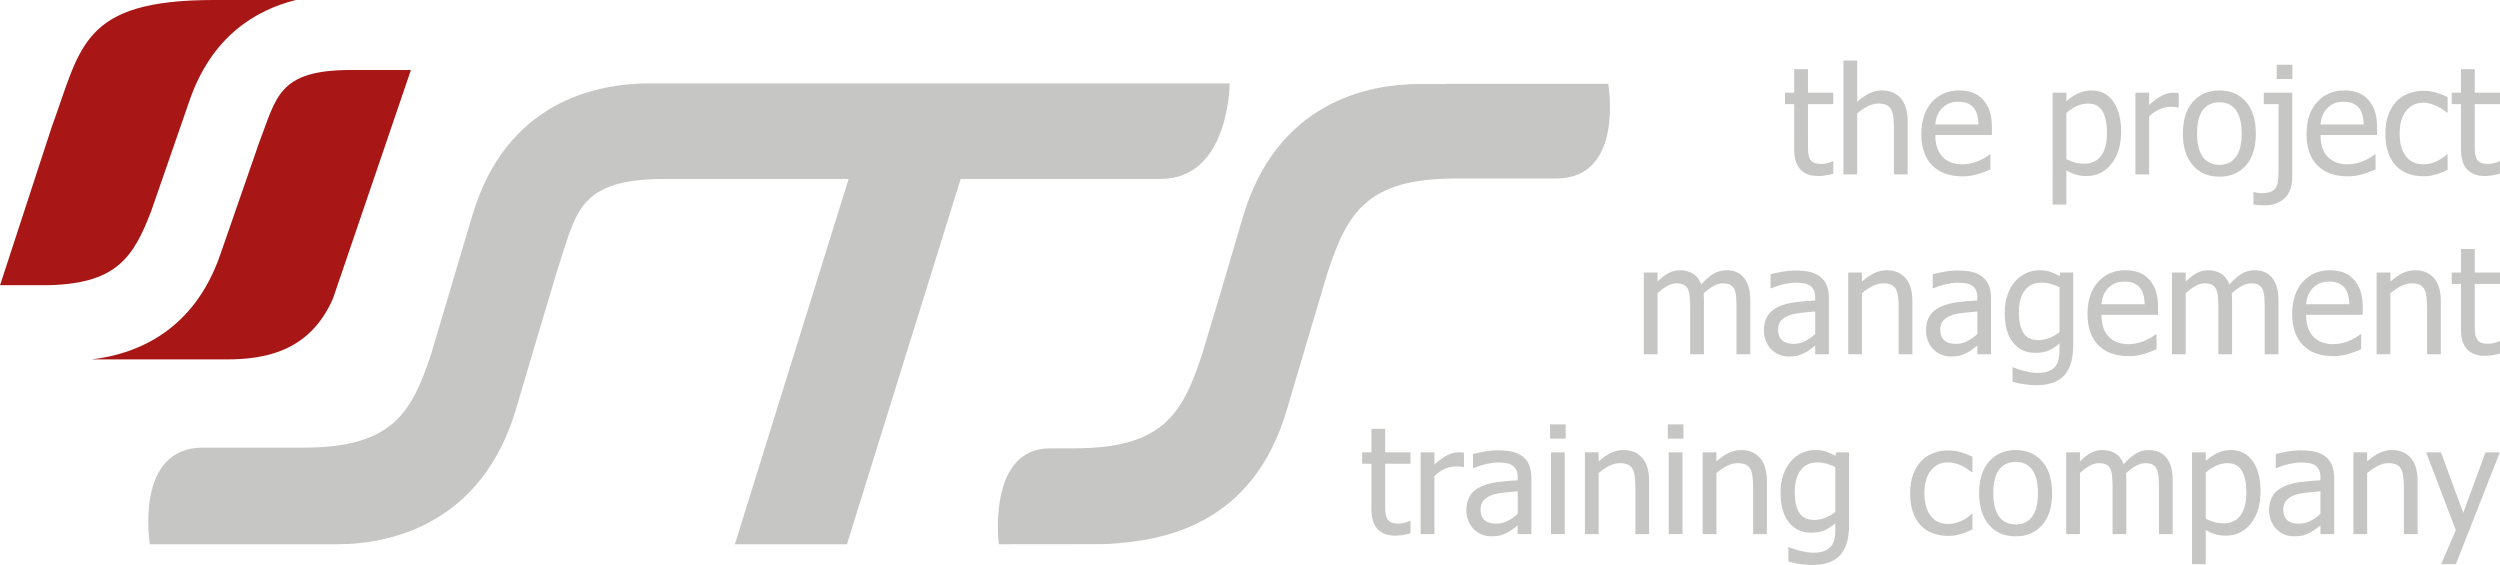 <?xml version="1.0" encoding="utf-8"?>
<!-- Generator: Adobe Illustrator 16.0.3, SVG Export Plug-In . SVG Version: 6.00 Build 0)  -->
<!DOCTYPE svg PUBLIC "-//W3C//DTD SVG 1.1//EN" "http://www.w3.org/Graphics/SVG/1.1/DTD/svg11.dtd">
<svg version="1.1" id="Calque_1" xmlns="http://www.w3.org/2000/svg" xmlns:xlink="http://www.w3.org/1999/xlink" x="0px" y="0px"
	 width="1000px" height="226px" viewBox="0 0 1000 226" enable-background="new 0 0 1000 226" xml:space="preserve">
<g>
	<g>
		<path fill="#C6C6C5" d="M727.231,70.412c-3,0-5.34-0.847-7.021-2.554c-1.677-1.716-2.524-4.411-2.524-8.095V41.646h-3.698v-4.569
			h3.698v-9.391h5.509v9.391h10.122v4.569h-10.122v15.538c0,1.659,0.025,2.94,0.089,3.832c0.06,0.899,0.28,1.738,0.665,2.52
			c0.344,0.683,0.872,1.194,1.617,1.541c0.739,0.343,1.742,0.504,3.01,0.504c0.891,0,1.765-0.129,2.604-0.394
			c0.836-0.26,1.442-0.477,1.813-0.654h0.323v4.947c-1.036,0.287-2.085,0.518-3.141,0.682
			C729.11,70.324,728.126,70.412,727.231,70.412z"/>
		<path fill="#C6C6C5" d="M763.063,69.767h-5.495V51.159c0-1.506-0.075-2.903-0.222-4.197c-0.14-1.303-0.421-2.345-0.831-3.122
			c-0.448-0.815-1.075-1.431-1.878-1.827c-0.799-0.402-1.89-0.599-3.27-0.599c-1.371,0-2.777,0.368-4.235,1.09
			c-1.452,0.735-2.868,1.69-4.257,2.862v24.401h-5.497V24.232h5.497v16.474c1.641-1.462,3.264-2.584,4.857-3.369
			c1.601-0.78,3.29-1.164,5.063-1.164c3.223,0,5.736,1.054,7.551,3.169c1.808,2.126,2.716,5.192,2.716,9.214V69.767z"/>
		<path fill="#C6C6C5" d="M784.979,70.53c-5.203,0-9.242-1.471-12.127-4.401c-2.875-2.94-4.313-7.109-4.313-12.517
			c0-5.328,1.398-9.57,4.184-12.717c2.785-3.149,6.433-4.722,10.943-4.722c2.027,0,3.823,0.29,5.381,0.877
			c1.563,0.586,2.928,1.5,4.095,2.756c1.173,1.246,2.065,2.767,2.688,4.578c0.623,1.8,0.936,4.011,0.936,6.625v2.987h-22.641
			c0,3.8,0.961,6.712,2.868,8.723c1.915,2.003,4.552,3.013,7.933,3.013c1.199,0,2.385-0.136,3.555-0.411
			c1.162-0.271,2.204-0.626,3.142-1.049c0.994-0.449,1.834-0.886,2.515-1.307c0.678-0.414,1.248-0.812,1.693-1.186h0.323v5.997
			c-0.64,0.262-1.437,0.576-2.399,0.955c-0.954,0.379-1.813,0.684-2.568,0.892c-1.076,0.295-2.043,0.517-2.916,0.674
			C787.4,70.447,786.308,70.53,784.979,70.53z M791.42,49.784c-0.044-1.486-0.214-2.769-0.534-3.831
			c-0.313-1.076-0.76-1.99-1.342-2.728c-0.647-0.816-1.464-1.444-2.474-1.875c-1.001-0.427-2.247-0.645-3.726-0.645
			c-1.465,0-2.712,0.218-3.734,0.658c-1.021,0.446-1.956,1.086-2.796,1.919c-0.813,0.857-1.442,1.81-1.869,2.854
			c-0.432,1.044-0.698,2.259-0.82,3.647H791.42z"/>
		<path fill="#C6C6C5" d="M848.453,52.563c0,5.438-1.294,9.778-3.905,13.003c-2.598,3.234-5.89,4.845-9.87,4.845
			c-1.619,0-3.052-0.186-4.299-0.556c-1.253-0.367-2.523-0.948-3.835-1.726v13.702h-5.495V37.077h5.495V40.5
			c1.362-1.225,2.892-2.255,4.549-3.082c1.673-0.828,3.484-1.245,5.461-1.245c3.74,0,6.662,1.479,8.765,4.45
			C847.412,43.587,848.453,47.566,848.453,52.563z M842.789,53.177c0-3.729-0.601-6.617-1.795-8.683
			c-1.184-2.051-3.117-3.08-5.789-3.08c-1.563,0-3.066,0.341-4.526,1.036c-1.449,0.693-2.823,1.58-4.135,2.678v18.528
			c1.446,0.698,2.677,1.176,3.701,1.434c1.03,0.247,2.199,0.383,3.526,0.383c2.845,0,5.064-1.05,6.644-3.131
			C841.993,60.252,842.789,57.199,842.789,53.177z"/>
		<path fill="#C6C6C5" d="M871.48,42.993h-0.293c-0.41-0.12-0.841-0.188-1.301-0.215c-0.456-0.037-1.014-0.05-1.655-0.05
			c-1.477,0-2.948,0.322-4.417,0.962c-1.464,0.645-2.844,1.601-4.154,2.877v23.199h-5.497v-32.69h5.497v4.862
			c2.011-1.78,3.765-3.034,5.245-3.764c1.503-0.729,2.943-1.099,4.352-1.099c0.57,0,0.992,0.013,1.27,0.042
			c0.29,0.03,0.604,0.074,0.954,0.134V42.993z"/>
		<path fill="#C6C6C5" d="M902.336,53.437c0,5.508-1.321,9.752-3.972,12.745c-2.656,2.999-6.183,4.5-10.594,4.5
			c-4.538,0-8.109-1.558-10.716-4.643c-2.612-3.086-3.901-7.292-3.901-12.602c0-5.465,1.332-9.708,4.018-12.73
			c2.687-3.022,6.221-4.533,10.6-4.533c4.411,0,7.938,1.505,10.594,4.52C901.015,43.703,902.336,47.955,902.336,53.437z
			 M896.666,53.437c0-4.234-0.765-7.374-2.306-9.433c-1.54-2.057-3.741-3.094-6.59-3.094c-2.861,0-5.075,1.037-6.621,3.094
			c-1.556,2.059-2.332,5.199-2.332,9.433c0,4.105,0.776,7.212,2.332,9.321c1.546,2.124,3.76,3.178,6.621,3.178
			c2.828,0,5.023-1.036,6.576-3.121C895.894,60.743,896.666,57.621,896.666,53.437z"/>
		<path fill="#C6C6C5" d="M916.907,70.707c0,3.723-0.992,6.565-2.987,8.519c-2.005,1.95-4.755,2.924-8.264,2.924
			c-0.608,0-1.288-0.031-2.037-0.089c-0.752-0.051-1.493-0.149-2.233-0.258v-4.919h0.318c0.43,0.096,0.906,0.19,1.42,0.269
			c0.515,0.098,1.003,0.136,1.474,0.136c1.465,0,2.673-0.175,3.617-0.544c0.942-0.352,1.654-0.924,2.119-1.701
			c0.432-0.711,0.717-1.594,0.859-2.665c0.151-1.078,0.22-2.381,0.22-3.916V41.646h-5.905v-4.569h11.399V70.707z M916.942,31.612
			h-6.262v-5.71h6.262V31.612z"/>
		<path fill="#C6C6C5" d="M939.06,70.53c-5.215,0-9.246-1.471-12.13-4.401c-2.88-2.94-4.311-7.109-4.311-12.517
			c0-5.328,1.389-9.57,4.177-12.717c2.795-3.149,6.437-4.722,10.948-4.722c2.021,0,3.822,0.29,5.38,0.877
			c1.564,0.586,2.934,1.5,4.101,2.756c1.168,1.246,2.059,2.767,2.685,4.578c0.621,1.8,0.935,4.011,0.935,6.625v2.987h-22.64
			c0,3.8,0.955,6.712,2.871,8.723c1.912,2.003,4.549,3.013,7.922,3.013c1.205,0,2.393-0.136,3.557-0.411
			c1.158-0.271,2.205-0.626,3.144-1.049c0.996-0.449,1.838-0.886,2.52-1.307c0.68-0.414,1.246-0.812,1.692-1.186h0.321v5.997
			c-0.637,0.262-1.439,0.576-2.396,0.955c-0.96,0.379-1.813,0.684-2.568,0.892c-1.077,0.295-2.046,0.517-2.914,0.674
			C941.476,70.447,940.385,70.53,939.06,70.53z M945.497,49.784c-0.039-1.486-0.217-2.769-0.53-3.831
			c-0.315-1.076-0.765-1.99-1.346-2.728c-0.646-0.816-1.467-1.444-2.47-1.875c-1.002-0.427-2.25-0.645-3.735-0.645
			c-1.459,0-2.704,0.218-3.727,0.658c-1.023,0.446-1.953,1.086-2.792,1.919c-0.816,0.857-1.443,1.81-1.877,2.854
			c-0.428,1.044-0.69,2.259-0.816,3.647H945.497z"/>
		<path fill="#C6C6C5" d="M969.395,70.504c-2.239,0-4.303-0.348-6.172-1.045c-1.873-0.684-3.479-1.734-4.829-3.143
			c-1.344-1.403-2.395-3.174-3.128-5.314c-0.742-2.134-1.11-4.648-1.11-7.533c0-2.868,0.383-5.349,1.152-7.436
			c0.77-2.087,1.796-3.845,3.086-5.27c1.288-1.422,2.895-2.52,4.815-3.289c1.916-0.773,3.981-1.16,6.186-1.16
			c1.793,0,3.525,0.259,5.195,0.761c1.667,0.505,3.148,1.091,4.46,1.759v6.176h-0.319c-0.392-0.334-0.896-0.717-1.514-1.144
			c-0.614-0.425-1.356-0.865-2.234-1.316c-0.764-0.388-1.663-0.729-2.691-1.029c-1.028-0.285-2.031-0.436-2.99-0.436
			c-2.844,0-5.124,1.078-6.854,3.236c-1.729,2.154-2.587,5.204-2.587,9.148c0,3.865,0.831,6.871,2.5,9.032
			c1.667,2.155,3.983,3.231,6.94,3.231c1.802,0,3.507-0.368,5.123-1.121c1.62-0.737,3.058-1.685,4.307-2.861h0.319v6.178
			c-0.543,0.249-1.229,0.556-2.053,0.923c-0.814,0.356-1.557,0.627-2.218,0.797c-0.936,0.282-1.776,0.488-2.516,0.636
			C971.522,70.434,970.561,70.504,969.395,70.504z"/>
		<path fill="#C6C6C5" d="M993.94,70.412c-2.999,0-5.337-0.847-7.021-2.554c-1.676-1.716-2.523-4.411-2.523-8.095V41.646h-3.708
			v-4.569h3.708v-9.391h5.507v9.391h10.116v4.569h-10.116v15.538c0,1.659,0.025,2.94,0.088,3.832
			c0.061,0.899,0.279,1.738,0.666,2.52c0.337,0.683,0.874,1.194,1.621,1.541c0.729,0.343,1.737,0.504,3.007,0.504
			c0.894,0,1.765-0.129,2.606-0.394c0.835-0.26,1.438-0.477,1.806-0.654h0.322v4.947c-1.026,0.287-2.075,0.518-3.141,0.682
			C995.818,70.324,994.837,70.412,993.94,70.412z"/>
		<path fill="#C6C6C5" d="M694.609,141.702v-18.909c0-1.507-0.056-2.896-0.171-4.17c-0.118-1.282-0.361-2.28-0.729-3.001
			c-0.401-0.781-0.947-1.362-1.672-1.729c-0.721-0.369-1.69-0.559-2.919-0.559c-1.134,0-2.346,0.352-3.646,1.044
			c-1.302,0.688-2.637,1.695-4.025,2.998c0.017,0.333,0.044,0.729,0.074,1.183c0.032,0.459,0.049,1.003,0.049,1.632v21.512h-5.503
			v-18.909c0-1.507-0.061-2.896-0.181-4.17c-0.11-1.282-0.361-2.28-0.728-3.001c-0.388-0.781-0.941-1.362-1.671-1.729
			c-0.724-0.369-1.692-0.559-2.925-0.559c-1.187,0-2.436,0.375-3.746,1.119c-1.298,0.733-2.566,1.688-3.801,2.834v24.415h-5.502
			v-32.698h5.502v3.637c1.444-1.449,2.877-2.566,4.285-3.355c1.417-0.793,2.979-1.187,4.668-1.187c1.928,0,3.643,0.435,5.137,1.323
			c1.486,0.872,2.63,2.317,3.413,4.328c1.649-1.86,3.269-3.264,4.85-4.221c1.58-0.953,3.297-1.43,5.143-1.43
			c1.413,0,2.684,0.219,3.837,0.654c1.15,0.446,2.153,1.146,3.02,2.127c0.882,0.997,1.551,2.236,2.031,3.714
			c0.475,1.484,0.715,3.345,0.715,5.596v21.512H694.609z"/>
		<path fill="#C6C6C5" d="M726.09,138.212c-0.449,0.334-1.05,0.799-1.798,1.391c-0.76,0.598-1.48,1.068-2.182,1.415
			c-0.979,0.518-1.915,0.901-2.83,1.176c-0.899,0.271-2.168,0.407-3.813,0.407c-1.347,0-2.623-0.245-3.831-0.757
			c-1.207-0.508-2.271-1.219-3.188-2.133c-0.876-0.898-1.579-2.013-2.111-3.326c-0.524-1.322-0.791-2.707-0.791-4.176
			c0-2.258,0.485-4.182,1.431-5.776c0.96-1.592,2.475-2.85,4.539-3.786c1.834-0.842,3.997-1.421,6.493-1.749
			c2.5-0.311,5.191-0.561,8.08-0.707v-1.061c0-1.284-0.199-2.321-0.595-3.109c-0.387-0.794-0.925-1.408-1.628-1.836
			c-0.706-0.44-1.557-0.743-2.582-0.892c-1.009-0.141-2.056-0.221-3.127-0.221c-1.267,0-2.759,0.195-4.479,0.572
			c-1.717,0.382-3.43,0.93-5.148,1.65h-0.317v-5.585c1.014-0.288,2.466-0.615,4.359-0.969c1.889-0.346,3.768-0.526,5.61-0.526
			c2.243,0,4.138,0.18,5.684,0.526c1.541,0.354,2.926,0.985,4.152,1.908c1.189,0.901,2.076,2.059,2.66,3.474
			c0.587,1.433,0.882,3.165,0.882,5.211v22.369h-5.472V138.212z M726.09,133.645v-9.063c-1.311,0.105-2.964,0.273-4.958,0.475
			c-1.999,0.207-3.614,0.492-4.844,0.864c-1.46,0.45-2.672,1.14-3.627,2.066c-0.962,0.929-1.431,2.222-1.431,3.877
			c0,1.875,0.515,3.288,1.578,4.241c1.053,0.964,2.591,1.438,4.621,1.438c1.738,0,3.304-0.381,4.708-1.133
			C723.542,135.663,724.855,134.741,726.09,133.645z"/>
		<path fill="#C6C6C5" d="M764.964,141.702h-5.498v-18.624c0-1.499-0.072-2.902-0.219-4.197c-0.146-1.291-0.422-2.329-0.831-3.122
			c-0.448-0.809-1.07-1.414-1.874-1.826c-0.798-0.396-1.894-0.599-3.277-0.599c-1.37,0-2.771,0.364-4.221,1.104
			c-1.46,0.721-2.878,1.676-4.27,2.849v24.415h-5.492v-32.698h5.492v3.637c1.644-1.468,3.265-2.592,4.859-3.368
			c1.6-0.788,3.291-1.174,5.063-1.174c3.223,0,5.736,1.062,7.548,3.177c1.82,2.11,2.719,5.179,2.719,9.199V141.702z"/>
		<path fill="#C6C6C5" d="M790.946,138.212c-0.447,0.334-1.048,0.799-1.797,1.391c-0.751,0.598-1.471,1.068-2.18,1.415
			c-0.972,0.518-1.916,0.901-2.818,1.176c-0.907,0.271-2.183,0.407-3.824,0.407c-1.343,0-2.623-0.245-3.828-0.757
			c-1.213-0.508-2.27-1.219-3.189-2.133c-0.879-0.898-1.58-2.013-2.113-3.326c-0.518-1.322-0.79-2.707-0.79-4.176
			c0-2.258,0.484-4.182,1.438-5.776c0.951-1.592,2.462-2.85,4.532-3.786c1.836-0.842,3.999-1.421,6.497-1.749
			c2.493-0.311,5.194-0.561,8.072-0.707v-1.061c0-1.284-0.188-2.321-0.584-3.109c-0.389-0.794-0.931-1.408-1.637-1.836
			c-0.702-0.44-1.56-0.743-2.582-0.892c-1.009-0.141-2.048-0.221-3.128-0.221c-1.259,0-2.757,0.195-4.464,0.572
			c-1.728,0.382-3.444,0.93-5.153,1.65h-0.321v-5.585c1.007-0.288,2.458-0.615,4.363-0.969c1.884-0.346,3.756-0.526,5.605-0.526
			c2.246,0,4.144,0.18,5.68,0.526c1.543,0.354,2.925,0.985,4.149,1.908c1.191,0.901,2.076,2.059,2.672,3.474
			c0.58,1.433,0.872,3.165,0.872,5.211v22.369h-5.473V138.212z M790.946,133.645v-9.063c-1.298,0.105-2.956,0.273-4.956,0.475
			c-2,0.207-3.613,0.492-4.848,0.864c-1.459,0.45-2.669,1.14-3.622,2.066c-0.957,0.929-1.431,2.222-1.431,3.877
			c0,1.875,0.523,3.288,1.577,4.241c1.049,0.964,2.592,1.438,4.621,1.438c1.738,0,3.305-0.381,4.708-1.133
			C788.406,135.663,789.715,134.741,790.946,133.645z"/>
		<path fill="#C6C6C5" d="M805.309,146.937c0.367,0.149,0.912,0.368,1.637,0.626c0.725,0.266,1.539,0.518,2.452,0.752
			c1.021,0.248,1.952,0.458,2.812,0.614c0.86,0.146,1.801,0.229,2.809,0.229c1.698,0,3.134-0.215,4.315-0.668
			c1.183-0.449,2.101-1.075,2.762-1.874c0.628-0.8,1.063-1.722,1.321-2.782c0.251-1.054,0.383-2.257,0.383-3.604v-2.861
			c-1.485,1.279-2.943,2.235-4.357,2.847c-1.427,0.613-3.212,0.929-5.357,0.929c-3.73,0-6.693-1.384-8.898-4.16
			c-2.197-2.768-3.297-6.747-3.297-11.939c0-2.713,0.381-5.11,1.139-7.212c0.764-2.102,1.782-3.876,3.072-5.34
			c1.228-1.408,2.675-2.49,4.358-3.246c1.672-0.763,3.409-1.146,5.205-1.146c1.697,0,3.164,0.199,4.403,0.603
			c1.229,0.393,2.479,0.962,3.732,1.715l0.318-1.413h5.18v28.975c0,5.548-1.213,9.609-3.631,12.206
			c-2.42,2.596-6.109,3.894-11.081,3.894c-1.602,0-3.238-0.122-4.903-0.383c-1.668-0.259-3.223-0.599-4.668-1.019v-5.741H805.309z
			 M823.799,132.827v-17.939c-1.368-0.667-2.631-1.13-3.787-1.416c-1.164-0.292-2.321-0.426-3.476-0.426
			c-2.786,0-4.981,1.022-6.583,3.068c-1.591,2.054-2.394,4.988-2.394,8.813c0,3.633,0.608,6.385,1.821,8.279
			c1.221,1.896,3.196,2.838,5.928,2.838c1.428,0,2.892-0.273,4.402-0.846C821.225,134.639,822.584,133.85,823.799,132.827z"/>
		<path fill="#C6C6C5" d="M851.445,142.457c-5.211,0-9.252-1.467-12.131-4.41c-2.876-2.931-4.315-7.101-4.315-12.507
			c0-5.322,1.397-9.563,4.181-12.719c2.796-3.15,6.436-4.722,10.942-4.722c2.034,0,3.82,0.295,5.383,0.879
			c1.563,0.58,2.93,1.5,4.098,2.744c1.167,1.258,2.068,2.784,2.692,4.581c0.628,1.817,0.935,4.022,0.935,6.636v2.981h-22.645
			c0,3.811,0.963,6.717,2.871,8.728c1.913,2.004,4.547,3.009,7.928,3.009c1.203,0,2.392-0.133,3.555-0.411
			c1.158-0.268,2.206-0.614,3.142-1.052c0.991-0.45,1.833-0.888,2.515-1.301c0.69-0.416,1.247-0.813,1.7-1.186h0.317v6.004
			c-0.64,0.254-1.439,0.563-2.399,0.945c-0.954,0.374-1.809,0.68-2.568,0.895c-1.069,0.293-2.045,0.518-2.914,0.668
			C853.862,142.381,852.768,142.457,851.445,142.457z M857.877,121.703c-0.045-1.479-0.211-2.756-0.522-3.828
			c-0.323-1.08-0.765-1.978-1.353-2.725c-0.64-0.819-1.463-1.441-2.47-1.87c-1.006-0.433-2.249-0.639-3.729-0.639
			c-1.459,0-2.707,0.217-3.733,0.652c-1.022,0.437-1.953,1.079-2.792,1.921c-0.82,0.859-1.446,1.805-1.873,2.853
			c-0.43,1.039-0.7,2.259-0.82,3.637H857.877z"/>
		<path fill="#C6C6C5" d="M905.877,141.702v-18.909c0-1.507-0.055-2.896-0.169-4.17c-0.123-1.282-0.363-2.28-0.728-3.001
			c-0.396-0.781-0.954-1.362-1.667-1.729c-0.724-0.369-1.704-0.559-2.933-0.559c-1.127,0-2.34,0.352-3.637,1.044
			c-1.302,0.688-2.644,1.695-4.027,2.998c0.021,0.333,0.047,0.729,0.077,1.183c0.03,0.459,0.045,1.003,0.045,1.632v21.512h-5.496
			v-18.909c0-1.507-0.063-2.896-0.183-4.17c-0.115-1.282-0.362-2.28-0.733-3.001c-0.386-0.781-0.944-1.362-1.667-1.729
			c-0.724-0.369-1.694-0.559-2.925-0.559c-1.183,0-2.436,0.375-3.744,1.119c-1.31,0.733-2.569,1.688-3.801,2.834v24.415h-5.5
			v-32.698h5.5v3.637c1.44-1.449,2.866-2.566,4.282-3.355c1.413-0.793,2.972-1.187,4.667-1.187c1.927,0,3.647,0.435,5.139,1.323
			c1.488,0.872,2.623,2.317,3.405,4.328c1.655-1.86,3.278-3.264,4.857-4.221c1.582-0.953,3.299-1.43,5.143-1.43
			c1.407,0,2.685,0.219,3.837,0.654c1.146,0.446,2.153,1.146,3.014,2.127c0.879,0.997,1.557,2.236,2.028,3.714
			c0.483,1.484,0.721,3.345,0.721,5.596v21.512H905.877z"/>
		<path fill="#C6C6C5" d="M933.3,142.457c-5.211,0-9.25-1.467-12.126-4.41c-2.88-2.931-4.312-7.101-4.312-12.507
			c0-5.322,1.392-9.563,4.178-12.719c2.793-3.15,6.438-4.722,10.941-4.722c2.029,0,3.825,0.295,5.391,0.879
			c1.559,0.58,2.918,1.5,4.084,2.744c1.176,1.258,2.071,2.784,2.69,4.581c0.626,1.817,0.943,4.022,0.943,6.636v2.981h-22.646
			c0,3.811,0.959,6.717,2.866,8.728c1.916,2.004,4.56,3.009,7.933,3.009c1.203,0,2.392-0.133,3.556-0.411
			c1.158-0.268,2.199-0.614,3.14-1.052c1-0.45,1.836-0.888,2.521-1.301c0.682-0.416,1.24-0.813,1.688-1.186h0.33v6.004
			c-0.649,0.254-1.446,0.563-2.399,0.945c-0.958,0.374-1.823,0.68-2.576,0.895c-1.067,0.293-2.044,0.518-2.908,0.668
			C935.72,142.381,934.63,142.457,933.3,142.457z M939.74,121.703c-0.042-1.479-0.22-2.756-0.531-3.828
			c-0.313-1.08-0.763-1.978-1.348-2.725c-0.64-0.819-1.468-1.441-2.465-1.87c-1.011-0.433-2.257-0.639-3.735-0.639
			c-1.461,0-2.706,0.217-3.729,0.652c-1.027,0.437-1.96,1.079-2.792,1.921c-0.816,0.859-1.452,1.805-1.88,2.853
			c-0.43,1.039-0.697,2.259-0.816,3.637H939.74z"/>
		<path fill="#C6C6C5" d="M976.333,141.702h-5.5v-18.624c0-1.499-0.073-2.902-0.223-4.197c-0.137-1.291-0.424-2.329-0.831-3.122
			c-0.451-0.809-1.072-1.414-1.875-1.826c-0.798-0.396-1.886-0.599-3.276-0.599c-1.365,0-2.773,0.364-4.223,1.104
			c-1.452,0.721-2.878,1.676-4.258,2.849v24.415h-5.502v-32.698h5.502v3.637c1.642-1.468,3.262-2.592,4.854-3.368
			c1.601-0.788,3.284-1.174,5.064-1.174c3.221,0,5.732,1.062,7.55,3.177c1.811,2.11,2.718,5.179,2.718,9.199V141.702z"/>
		<path fill="#C6C6C5" d="M993.94,142.343c-2.999,0-5.337-0.862-7.021-2.565c-1.676-1.703-2.523-4.403-2.523-8.086v-18.123h-3.708
			v-4.564h3.708v-9.397h5.507v9.397h10.116v4.564h-10.116v15.545c0,1.654,0.025,2.938,0.088,3.834
			c0.061,0.902,0.279,1.731,0.666,2.513c0.337,0.684,0.874,1.197,1.621,1.536c0.729,0.344,1.737,0.52,3.007,0.52
			c0.894,0,1.765-0.137,2.606-0.395c0.835-0.274,1.438-0.488,1.806-0.668h0.322v4.949c-1.026,0.3-2.075,0.524-3.141,0.691
			C995.818,142.26,994.837,142.343,993.94,142.343z"/>
		<path fill="#C6C6C5" d="M558.113,214.263c-3.006,0-5.35-0.852-7.025-2.558c-1.676-1.711-2.516-4.41-2.516-8.089v-18.119h-3.711
			v-4.563h3.711v-9.402h5.498v9.402h10.125v4.563H554.07v15.542c0,1.649,0.026,2.932,0.098,3.829
			c0.054,0.899,0.269,1.732,0.668,2.519c0.335,0.688,0.87,1.192,1.607,1.538c0.735,0.343,1.745,0.513,3.011,0.513
			c0.898,0,1.763-0.137,2.604-0.397c0.839-0.265,1.448-0.478,1.817-0.66h0.32v4.946c-1.032,0.295-2.085,0.526-3.141,0.688
			C559.992,214.179,559.002,214.263,558.113,214.263z"/>
		<path fill="#C6C6C5" d="M585.582,186.844h-0.301c-0.409-0.122-0.84-0.192-1.294-0.222c-0.456-0.033-1.014-0.046-1.655-0.046
			c-1.48,0-2.957,0.328-4.413,0.968c-1.466,0.64-2.854,1.595-4.157,2.871v23.206h-5.499v-32.688h5.499v4.852
			c2.011-1.771,3.759-3.026,5.247-3.762c1.495-0.722,2.942-1.09,4.344-1.09c0.573,0,0.998,0.013,1.274,0.038
			c0.279,0.032,0.597,0.07,0.955,0.136V186.844z"/>
		<path fill="#C6C6C5" d="M607.085,210.131c-0.452,0.341-1.05,0.805-1.801,1.392c-0.75,0.6-1.478,1.077-2.182,1.425
			c-0.978,0.51-1.911,0.9-2.826,1.176c-0.898,0.269-2.173,0.405-3.814,0.405c-1.349,0-2.621-0.253-3.83-0.756
			c-1.214-0.511-2.276-1.229-3.188-2.143c-0.877-0.897-1.581-2.004-2.11-3.325c-0.525-1.314-0.791-2.699-0.791-4.17
			c0-2.268,0.485-4.187,1.441-5.78c0.95-1.589,2.462-2.852,4.525-3.791c1.835-0.83,4-1.418,6.5-1.739
			c2.491-0.317,5.187-0.56,8.076-0.71v-1.061c0-1.289-0.192-2.323-0.59-3.118c-0.388-0.788-0.93-1.4-1.636-1.818
			c-0.707-0.449-1.558-0.756-2.58-0.903c-1.01-0.136-2.057-0.218-3.126-0.218c-1.268,0-2.763,0.192-4.469,0.573
			c-1.727,0.38-3.443,0.926-5.155,1.651h-0.324v-5.591c1.018-0.288,2.465-0.614,4.361-0.961c1.896-0.349,3.768-0.529,5.612-0.529
			c2.243,0,4.143,0.181,5.681,0.529c1.543,0.347,2.924,0.987,4.153,1.896c1.189,0.906,2.075,2.062,2.663,3.486
			c0.586,1.428,0.877,3.162,0.877,5.205v22.364h-5.468V210.131z M607.085,205.572V196.5c-1.309,0.116-2.96,0.272-4.965,0.477
			c-1.993,0.204-3.608,0.498-4.842,0.872c-1.457,0.449-2.671,1.134-3.624,2.059c-0.952,0.928-1.434,2.223-1.434,3.885
			c0,1.871,0.521,3.285,1.583,4.243c1.052,0.953,2.587,1.429,4.622,1.429c1.735,0,3.298-0.375,4.706-1.126
			C604.534,207.582,605.853,206.671,607.085,205.572z"/>
		<path fill="#C6C6C5" d="M626.272,175.45h-6.26v-5.703h6.26V175.45z M625.894,213.621h-5.502v-32.688h5.502V213.621z"/>
		<path fill="#C6C6C5" d="M659.652,213.621h-5.5v-18.614c0-1.508-0.074-2.902-0.225-4.197c-0.144-1.306-0.425-2.338-0.829-3.124
			c-0.452-0.808-1.072-1.424-1.874-1.825c-0.801-0.401-1.89-0.598-3.275-0.598c-1.365,0-2.777,0.365-4.227,1.095
			c-1.452,0.729-2.873,1.688-4.259,2.856v24.407h-5.497v-32.688h5.497v3.628c1.644-1.461,3.265-2.594,4.858-3.37
			c1.592-0.775,3.283-1.173,5.062-1.173c3.216,0,5.731,1.063,7.538,3.175c1.819,2.114,2.73,5.191,2.73,9.201V213.621z"/>
		<path fill="#C6C6C5" d="M673.377,175.45h-6.256v-5.703h6.256V175.45z M672.996,213.621H667.5v-32.688h5.496V213.621z"/>
		<path fill="#C6C6C5" d="M706.75,213.621h-5.504v-18.614c0-1.508-0.07-2.902-0.214-4.197c-0.142-1.306-0.422-2.338-0.831-3.124
			c-0.451-0.808-1.078-1.424-1.881-1.825c-0.796-0.401-1.887-0.598-3.271-0.598c-1.37,0-2.771,0.365-4.227,1.095
			c-1.454,0.729-2.872,1.688-4.261,2.856v24.407h-5.501v-32.688h5.501v3.628c1.643-1.461,3.265-2.594,4.856-3.37
			c1.602-0.775,3.288-1.173,5.062-1.173c3.223,0,5.738,1.063,7.548,3.175c1.813,2.114,2.723,5.191,2.723,9.201V213.621z"/>
		<path fill="#C6C6C5" d="M715.644,218.857c0.369,0.155,0.923,0.362,1.64,0.632c0.723,0.263,1.535,0.513,2.458,0.742
			c1.011,0.259,1.954,0.466,2.813,0.611c0.857,0.16,1.792,0.243,2.805,0.243c1.692,0,3.136-0.226,4.313-0.674
			c1.189-0.45,2.097-1.079,2.77-1.868c0.615-0.808,1.063-1.733,1.314-2.782c0.257-1.064,0.379-2.262,0.379-3.604v-2.87
			c-1.482,1.289-2.936,2.234-4.352,2.855c-1.434,0.613-3.212,0.918-5.366,0.918c-3.716,0-6.688-1.378-8.886-4.156
			c-2.205-2.77-3.308-6.747-3.308-11.94c0-2.716,0.386-5.111,1.139-7.213c0.767-2.102,1.794-3.871,3.076-5.347
			c1.227-1.401,2.683-2.479,4.358-3.242c1.676-0.761,3.411-1.145,5.201-1.145c1.708,0,3.174,0.205,4.411,0.599
			c1.235,0.404,2.48,0.969,3.726,1.72l0.332-1.403h5.173V209.9c0,5.55-1.214,9.609-3.629,12.214
			c-2.419,2.592-6.119,3.886-11.087,3.886c-1.598,0-3.236-0.125-4.905-0.383c-1.662-0.251-3.22-0.592-4.666-1.023v-5.736H715.644z
			 M734.134,204.755v-17.947c-1.361-0.661-2.629-1.13-3.786-1.418c-1.159-0.281-2.316-0.422-3.469-0.422
			c-2.785,0-4.978,1.021-6.581,3.077c-1.595,2.049-2.399,4.978-2.399,8.812c0,3.625,0.609,6.394,1.828,8.274
			c1.221,1.895,3.195,2.846,5.927,2.846c1.419,0,2.887-0.286,4.4-0.853C731.566,206.561,732.932,205.768,734.134,204.755z"/>
		<path fill="#C6C6C5" d="M779.304,214.351c-2.239,0-4.305-0.351-6.177-1.043c-1.876-0.68-3.484-1.736-4.825-3.142
			c-1.347-1.403-2.392-3.176-3.127-5.31c-0.743-2.141-1.109-4.651-1.109-7.537c0-2.864,0.38-5.346,1.15-7.433
			c0.771-2.087,1.798-3.842,3.086-5.273c1.276-1.42,2.888-2.525,4.815-3.284c1.917-0.78,3.973-1.158,6.187-1.158
			c1.782,0,3.524,0.249,5.189,0.763c1.665,0.502,3.159,1.09,4.462,1.755v6.178h-0.324c-0.389-0.341-0.89-0.723-1.506-1.146
			c-0.613-0.438-1.361-0.875-2.234-1.321c-0.763-0.381-1.662-0.722-2.696-1.023c-1.033-0.284-2.025-0.436-2.985-0.436
			c-2.847,0-5.128,1.078-6.86,3.231c-1.722,2.153-2.581,5.208-2.581,9.147c0,3.863,0.831,6.871,2.499,9.03
			c1.663,2.161,3.985,3.229,6.942,3.229c1.798,0,3.502-0.368,5.122-1.112c1.62-0.733,3.053-1.69,4.3-2.861h0.324v6.176
			c-0.543,0.245-1.229,0.563-2.047,0.912c-0.82,0.368-1.561,0.633-2.229,0.807c-0.927,0.277-1.77,0.489-2.507,0.637
			C781.421,214.275,780.469,214.351,779.304,214.351z"/>
		<path fill="#C6C6C5" d="M820.834,197.291c0,5.508-1.322,9.746-3.973,12.744c-2.654,2.998-6.184,4.493-10.59,4.493
			c-4.537,0-8.117-1.551-10.717-4.642c-2.61-3.097-3.914-7.294-3.914-12.596c0-5.466,1.344-9.707,4.029-12.729
			c2.676-3.027,6.219-4.543,10.602-4.543c4.406,0,7.936,1.516,10.59,4.531C819.512,187.557,820.834,191.813,820.834,197.291z
			 M815.17,197.291c0-4.241-0.771-7.383-2.312-9.435c-1.539-2.063-3.741-3.094-6.587-3.094c-2.865,0-5.079,1.031-6.625,3.094
			c-1.553,2.052-2.332,5.193-2.332,9.435c0,4.096,0.779,7.203,2.332,9.322c1.546,2.116,3.76,3.178,6.625,3.178
			c2.826,0,5.02-1.041,6.573-3.12C814.391,204.599,815.17,201.462,815.17,197.291z"/>
		<path fill="#C6C6C5" d="M863.58,213.621v-18.907c0-1.497-0.058-2.889-0.179-4.17c-0.114-1.282-0.361-2.278-0.727-3
			c-0.394-0.778-0.95-1.357-1.673-1.73c-0.724-0.368-1.695-0.551-2.922-0.551c-1.13,0-2.342,0.347-3.645,1.04
			c-1.301,0.69-2.635,1.692-4.028,2.997c0.023,0.329,0.049,0.724,0.075,1.188c0.036,0.457,0.05,0.995,0.05,1.626v21.507h-5.498
			v-18.907c0-1.497-0.061-2.889-0.181-4.17c-0.109-1.282-0.366-2.278-0.732-3c-0.385-0.778-0.938-1.357-1.668-1.73
			c-0.725-0.368-1.692-0.551-2.925-0.551c-1.182,0-2.439,0.377-3.744,1.11c-1.303,0.739-2.568,1.69-3.805,2.841v24.407h-5.497
			v-32.688h5.497v3.628c1.447-1.445,2.877-2.563,4.289-3.358c1.417-0.787,2.974-1.185,4.665-1.185c1.928,0,3.646,0.442,5.137,1.323
			c1.491,0.871,2.632,2.317,3.413,4.336c1.646-1.862,3.271-3.269,4.851-4.22c1.582-0.965,3.303-1.439,5.144-1.439
			c1.409,0,2.683,0.218,3.84,0.664c1.146,0.44,2.149,1.145,3.017,2.114c0.877,0.997,1.551,2.243,2.026,3.724
			c0.485,1.488,0.717,3.34,0.717,5.594v21.507H863.58z"/>
		<path fill="#C6C6C5" d="M904.216,196.413c0,5.442-1.301,9.781-3.903,13.007c-2.607,3.235-5.89,4.843-9.869,4.843
			c-1.624,0-3.061-0.179-4.302-0.559c-1.253-0.368-2.532-0.94-3.844-1.719v13.699h-5.491v-44.751h5.491v3.42
			c1.371-1.225,2.892-2.266,4.558-3.085c1.671-0.836,3.487-1.25,5.454-1.25c3.737,0,6.661,1.487,8.767,4.449
			C903.167,187.435,904.216,191.418,904.216,196.413z M898.545,197.025c0-3.73-0.598-6.618-1.787-8.678
			c-1.188-2.059-3.123-3.085-5.798-3.085c-1.559,0-3.066,0.347-4.519,1.04c-1.447,0.69-2.832,1.579-4.144,2.672v18.524
			c1.456,0.711,2.687,1.188,3.71,1.439c1.021,0.254,2.194,0.381,3.521,0.381c2.847,0,5.061-1.04,6.643-3.125
			C897.754,204.098,898.545,201.047,898.545,197.025z"/>
		<path fill="#C6C6C5" d="M928.179,210.131c-0.449,0.341-1.05,0.805-1.806,1.392c-0.75,0.6-1.47,1.077-2.173,1.425
			c-0.981,0.51-1.915,0.9-2.829,1.176c-0.907,0.269-2.17,0.405-3.816,0.405c-1.345,0-2.621-0.253-3.824-0.756
			c-1.216-0.511-2.279-1.229-3.189-2.143c-0.879-0.897-1.582-2.004-2.114-3.325c-0.526-1.314-0.789-2.699-0.789-4.17
			c0-2.268,0.481-4.187,1.429-5.78c0.965-1.589,2.475-2.852,4.537-3.791c1.834-0.83,4-1.418,6.493-1.739
			c2.503-0.317,5.192-0.56,8.082-0.71v-1.061c0-1.289-0.199-2.323-0.59-3.118c-0.39-0.788-0.929-1.4-1.631-1.818
			c-0.711-0.449-1.559-0.756-2.581-0.903c-1.008-0.136-2.059-0.218-3.123-0.218c-1.273,0-2.766,0.192-4.482,0.573
			c-1.716,0.38-3.433,0.926-5.151,1.651h-0.319v-5.591c1.016-0.288,2.467-0.614,4.361-0.961c1.886-0.349,3.769-0.529,5.618-0.529
			c2.239,0,4.131,0.181,5.678,0.529c1.537,0.347,2.924,0.987,4.148,1.896c1.19,0.906,2.078,2.062,2.665,3.486
			c0.587,1.428,0.877,3.162,0.877,5.205v22.364h-5.47V210.131z M928.179,205.572V196.5c-1.306,0.116-2.965,0.272-4.968,0.477
			c-1.99,0.204-3.604,0.498-4.834,0.872c-1.47,0.449-2.671,1.134-3.623,2.059c-0.962,0.928-1.434,2.223-1.434,3.885
			c0,1.871,0.516,3.285,1.581,4.243c1.049,0.953,2.587,1.429,4.616,1.429c1.731,0,3.301-0.375,4.706-1.126
			C925.631,207.582,926.944,206.671,928.179,205.572z"/>
		<path fill="#C6C6C5" d="M967.046,213.621h-5.501v-18.614c0-1.508-0.074-2.902-0.213-4.197c-0.142-1.306-0.425-2.338-0.836-3.124
			c-0.447-0.808-1.066-1.424-1.87-1.825c-0.797-0.401-1.899-0.598-3.278-0.598c-1.366,0-2.776,0.365-4.223,1.095
			c-1.459,0.729-2.875,1.688-4.265,2.856v24.407h-5.501v-32.688h5.501v3.628c1.642-1.461,3.262-2.594,4.855-3.37
			c1.6-0.775,3.29-1.173,5.064-1.173c3.223,0,5.734,1.063,7.546,3.175c1.822,2.114,2.72,5.191,2.72,9.201V213.621z"/>
		<path fill="#C6C6C5" d="M999.93,180.934l-17.58,44.751h-5.881l5.852-13.645l-11.875-31.106h5.938l8.921,24.197l8.89-24.197H999.93
			z"/>
	</g>
	<g>
		<path fill="#C6C6C5" d="M578.313,33.507l0.007,0.088h-9.77c-21.879-0.088-57.984,7.524-71.462,53.458l-8.661,29.39l-7.763,25.853
			c-7.865,23.533-15.666,37.036-51.105,37.036h-9.273c-25.607-0.206-20.765,38.367-20.765,38.367l40.952-0.042l1.875-0.041
			c23.547-1.167,58.895-7.771,72.378-53.709c3.936-13.436,16.417-55.235,16.417-55.235c7.862-23.542,15.588-37.262,51.029-37.262
			c0,0,20.863,0,40.277,0c27.499,0,20.834-37.902,20.834-37.902H578.313z"/>
		<path fill="#C6C6C5" d="M300.773,33.357h-0.021H260.31c-21.882-0.09-58.003,7.264-71.484,53.197l-16.422,55.25
			c-7.862,23.525-15.59,37.255-51.024,37.255c0,0-20.86,0-40.27,0c-27.504,0-21.172,38.639-21.172,38.639h64.97h9.761
			c21.878,0.081,58.321-8.352,71.793-54.282c3.942-13.435,14.101-47.468,14.101-47.468l2.325-7.781
			c7.867-23.527,8.075-36.601,43.511-36.601c0,0,14.368,0,20.82,0h52.229l-45.496,146.132h44.825l45.493-146.132h79.753l0,0
			c0.151,0,0.258-0.005,0.258-0.005c27.512,0,27.583-38.204,27.583-38.204H300.773z"/>
		<g>
			<path fill="#A81715" d="M0.019,114.092h16.962c29.454,0,36.283-10.879,43.498-29.657l15.265-44.025
				C84.612,14.517,102.321,3.981,118.362,0H85.69C32.423,0,32.481,18.709,20.623,50.996C20.623,50.996,5.213,98.078,0.019,114.092z"
				/>
			<path fill="#A81715" d="M140.513,27.992c-29.474,0-29.838,10.87-37.078,29.65l-2.137,6.201
				c-4.668,13.347-9.445,27.122-13.13,37.827c-10.533,30.788-33.599,39.992-51.486,42.09h53.911c15.155,0,33.383-3.008,42.652-24.49
				l31.126-91.278H140.513z"/>
		</g>
	</g>
</g>
</svg>
